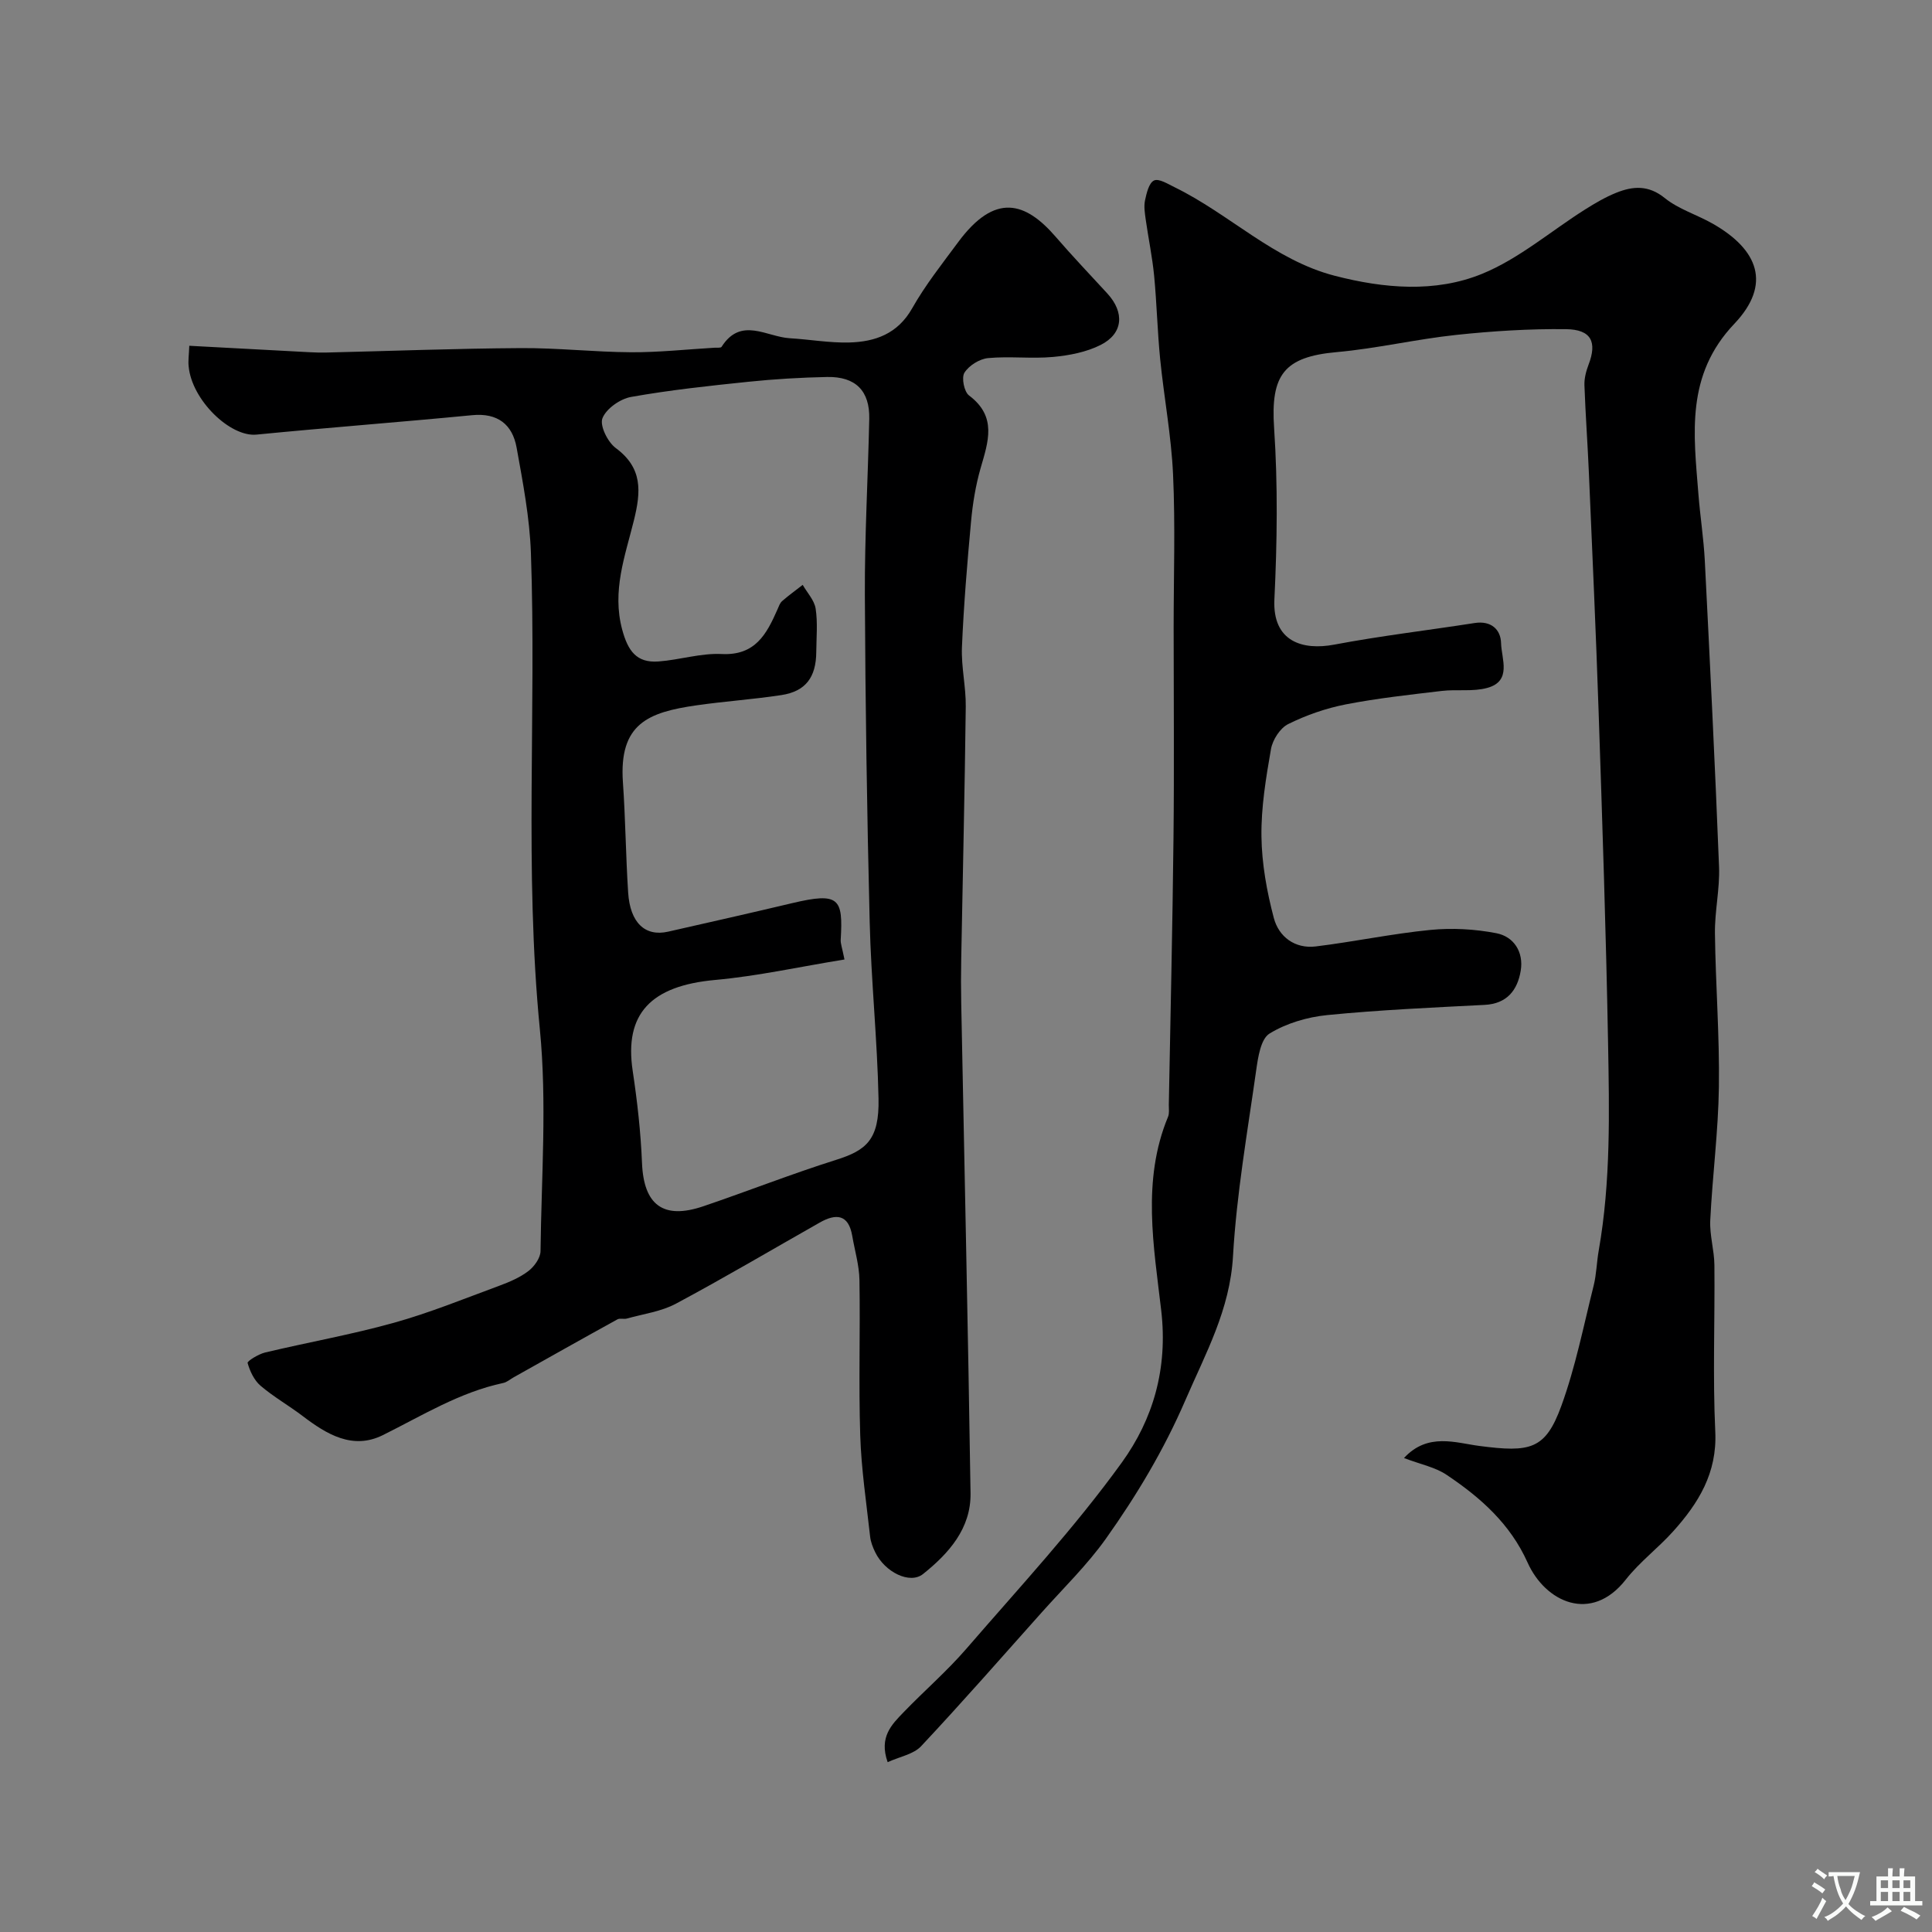 <svg enable-background="new 0 0 400 400" viewBox="0 0 400 400" xmlns="http://www.w3.org/2000/svg"><rect x="0" y="0" width="400" height="400" fill="#808080" stroke="none"/><path d="m290.68 301.87c4.93-5.34 10.74-3.13 15.63-2.5 10.54 1.37 13.65.76 16.95-8.3 2.93-8.05 4.6-16.56 6.69-24.9.59-2.36.62-4.86 1.05-7.27 2.51-14.29 2.19-28.73 1.93-43.13-.42-22.87-1.19-45.74-1.96-68.6-.55-16.37-1.3-32.73-2-49.1-.26-6.1-.71-12.2-.93-18.31-.05-1.41.34-2.91.85-4.25 1.81-4.7.58-7.3-4.67-7.36-7.58-.09-15.2.39-22.74 1.19-8.28.88-16.45 2.82-24.73 3.56-10.95.98-13.7 4.74-12.96 15.72.79 11.78.63 23.67.06 35.48-.42 8.77 5.87 10.6 12.41 9.36 9.62-1.82 19.37-2.96 29.05-4.47 3.39-.53 5.4 1.32 5.47 4.17.08 3.25 2.3 7.86-2.88 9.27-2.97.81-6.28.25-9.4.62-6.65.79-13.33 1.51-19.89 2.79-4.09.8-8.17 2.22-11.9 4.07-1.68.83-3.24 3.27-3.57 5.2-1.04 5.96-2.05 12.04-1.97 18.06.07 5.65 1.11 11.4 2.56 16.89 1.03 3.89 4.36 6.41 8.68 5.89 7.94-.97 15.79-2.64 23.74-3.42 4.5-.44 9.21-.18 13.65.68 3.67.71 5.68 3.94 5.05 7.76-.66 3.99-2.81 6.84-7.46 7.08-10.87.56-21.76 1.04-32.59 2.11-4.12.41-8.48 1.69-11.96 3.83-1.82 1.12-2.38 4.91-2.76 7.6-1.81 12.8-4.06 25.6-4.8 38.48-.63 11.11-5.66 20.1-9.88 29.87-4.45 10.29-10.06 19.65-16.43 28.62-3.89 5.47-8.79 10.23-13.29 15.27-8.28 9.28-16.48 18.64-24.98 27.71-1.57 1.67-4.41 2.15-6.92 3.3-1.84-5.19.84-7.79 3.3-10.34 4.28-4.44 8.98-8.5 13-13.15 10.96-12.68 22.42-25.03 32.2-38.58 6.42-8.91 9.54-19.34 8.14-31.44-1.53-13.2-4.06-26.94 1.41-40.11.3-.72.15-1.64.16-2.47.34-18.43.77-36.86.97-55.3.16-14.53.03-29.07.03-43.6 0-10.53.36-21.08-.12-31.6-.36-7.99-1.87-15.92-2.67-23.9-.57-5.74-.7-11.53-1.25-17.27-.38-3.89-1.19-7.74-1.74-11.62-.18-1.31-.41-2.7-.15-3.95.32-1.51.81-3.64 1.87-4.14.99-.47 2.88.72 4.27 1.4 11.37 5.55 20.57 15.08 33.16 18.33 10.15 2.62 20.77 3.56 30.47-.4 7.65-3.12 14.23-8.84 21.33-13.32 2.06-1.3 4.2-2.56 6.46-3.47 3.46-1.39 6.68-1.64 10.06 1.1 2.86 2.31 6.66 3.44 9.92 5.3 9.45 5.38 12.24 12.55 4.47 20.73-10.12 10.65-8.41 22.83-7.43 35.28.36 4.58 1.08 9.15 1.32 13.73 1.07 21.13 2.12 42.26 2.95 63.4.18 4.58-.91 9.2-.85 13.8.13 10.6.97 21.21.82 31.8-.13 9.21-1.34 18.39-1.79 27.6-.15 3.07.83 6.19.86 9.29.11 11.5-.36 23.02.18 34.49.4 8.54-3.48 14.79-8.72 20.62-3.11 3.47-6.94 6.33-9.8 9.98-7.17 9.15-16.68 4.65-20.34-3.52-3.6-8.02-9.73-13.44-16.69-18.11-2.33-1.61-5.35-2.18-8.9-3.53z" fill="#000001"/><path d="m39.19 71.59c8.44.45 16.66.9 24.88 1.33 1.16.06 2.33.1 3.5.07 13.43-.32 26.86-.84 40.29-.92 7.6-.05 15.2.82 22.8.86 5.76.03 11.53-.6 17.3-.94.5-.03 1.28.08 1.44-.19 4.01-6.3 9.32-2.05 14.12-1.77 4.1.24 8.19.98 12.27.88 5.4-.14 10.07-1.78 13.07-7.09 2.72-4.81 6.2-9.2 9.5-13.66 7.64-10.35 13.94-8.39 20.22-1.12 3.46 4 7.1 7.83 10.68 11.72 3.61 3.93 3.3 8.3-1.39 10.66-2.96 1.49-6.49 2.17-9.83 2.48-4.46.41-9.01-.18-13.47.24-1.77.17-3.95 1.53-4.89 3.02-.65 1.02-.07 3.96.95 4.72 5.85 4.38 3.97 9.58 2.39 15.06-1.02 3.56-1.63 7.29-1.97 10.98-.8 8.67-1.52 17.35-1.89 26.05-.17 4.09.84 8.21.79 12.32-.21 17.43-.62 34.86-.94 52.28-.06 3.02-.06 6.05 0 9.07.66 33.84 1.42 67.67 1.93 101.51.11 7.3-4.5 12.47-9.83 16.73-2.73 2.19-7.91-.38-9.91-4.51-.49-1.01-.93-2.13-1.05-3.23-.77-6.99-1.83-13.98-2.05-20.99-.34-10.7.02-21.42-.16-32.13-.05-3.05-.97-6.09-1.49-9.13-.77-4.51-3.35-4.69-6.74-2.77-9.91 5.62-19.72 11.42-29.76 16.79-3.06 1.64-6.74 2.12-10.16 3.08-.62.18-1.44-.12-1.96.17-7.19 3.96-14.34 7.99-21.5 12.01-.71.4-1.38 1-2.14 1.16-9.05 1.93-16.79 6.76-24.93 10.8-6.23 3.09-11.61-.16-16.59-3.95-2.85-2.17-6.01-3.96-8.73-6.28-1.32-1.13-2.2-3.01-2.68-4.72-.1-.37 2.25-1.83 3.63-2.16 8.86-2.11 17.86-3.7 26.62-6.14 7.43-2.07 14.63-5.01 21.89-7.69 2.11-.78 4.26-1.7 6.02-3.05 1.2-.92 2.47-2.69 2.49-4.1.18-15.33 1.35-30.77-.14-45.96-3.23-32.87-.7-65.75-1.85-98.59-.26-7.3-1.66-14.59-2.96-21.81-.87-4.81-3.93-7.24-9.22-6.72-14.87 1.44-29.77 2.56-44.64 4.02-5.45.54-13.41-7.17-14.04-14.13-.13-1.12.05-2.26.13-4.26zm135.65 127.06c-9.25 1.5-17.97 3.44-26.79 4.24-13.31 1.21-18.83 7.01-17.06 18.8.95 6.32 1.67 12.7 1.93 19.08.35 8.67 4.36 11.8 12.68 8.98 9.19-3.12 18.24-6.69 27.49-9.61 6.23-1.96 8.98-4.14 8.8-12.68-.25-12.19-1.53-24.36-1.83-36.55-.56-22.58-.9-45.16-1-67.75-.05-12.15.65-24.3.91-36.45.12-5.79-2.82-8.77-8.72-8.66-5.43.11-10.88.43-16.29.99-8.13.84-16.27 1.71-24.3 3.14-2.26.4-5.14 2.42-5.93 4.41-.6 1.51 1.08 4.93 2.74 6.16 5.61 4.14 5.25 9 3.77 15-1.81 7.33-4.58 14.59-2.42 22.61 1.19 4.41 2.97 6.92 7.5 6.59 4.39-.32 8.78-1.76 13.11-1.54 6.97.34 9.3-4.16 11.54-9.24.26-.6.49-1.3.95-1.71 1.36-1.19 2.84-2.25 4.27-3.37.93 1.63 2.41 3.18 2.68 4.92.45 2.93.15 5.98.13 8.97-.04 5.26-2.2 8.16-7.23 8.93-5.82.89-11.73 1.28-17.56 2.12-9.96 1.43-16.1 3.76-15.24 15.96.53 7.58.59 15.19 1.08 22.78.4 6.28 3.51 9.2 8.28 8.12 8.56-1.94 17.12-3.87 25.66-5.9 9.8-2.33 10.57-.97 10.07 7.56-.06.77.27 1.55.78 4.1z" fill="#000001"/><g fill="#fafbfa"><path d="m377.9 391.2c-.2.3-.4.5-.6.8-.7-.6-1.4-1-2.2-1.5.2-.3.4-.5.5-.8.6.4 1.4.8 2.3 1.5zm-1.8 6.1c-.2-.2-.5-.4-.9-.6.4-.6.8-1.2 1.2-1.9s.7-1.3.9-1.9c.3.3.5.5.8.7-.7 1.3-1.4 2.6-2 3.7zm2.2-9c-.3.3-.5.5-.6.8-.6-.6-1.3-1.1-2-1.5.3-.3.5-.5.6-.7.6.5 1.3.9 2 1.4zm.3.2v-.9h2 4.5c-.3 1.3-.6 2.5-1 3.6s-.9 2.1-1.4 3c.4.5 1 1 1.6 1.4s1.2.8 1.9 1.1c-.3.2-.5.4-.8.8-.4-.3-1-.7-1.6-1.2s-1.2-1.1-1.6-1.6c-.5.6-1.1 1.1-1.7 1.6s-1.4.9-2.1 1.4c-.1-.3-.3-.5-.7-.8.6-.2 1.2-.5 1.9-1s1.4-1.1 2-1.8c-.5-.8-.9-1.6-1.2-2.5s-.6-2-.8-3.2c-.4.1-.7.1-1 .1zm2.5 2.7c.2 1 .7 1.7 1 2.2.3-.5.6-1.1 1-2s.6-1.9.9-3h-3.2-.4c.1.9.3 1.8.7 2.8z"/><path d="m396.5 388.5v1.5 3.6h1.5v.9c-.4 0-1 0-1.7 0h-7.9c-.5 0-.9 0-1.2 0v-.9h1.3v-3.5c0-.7 0-1.2 0-1.6h2.4c0-.8 0-1.4 0-1.7h1c0 .3-.1.8-.1 1.7h1.5c0-.8 0-1.4 0-1.7h1c0 .3-.1.9-.1 1.7zm-8.2 9.2c-.2-.3-.5-.5-.8-.8.8-.3 1.4-.6 1.9-.9s1-.7 1.4-1.1c.3.3.6.5.9.8-1.6 1-2.8 1.6-3.4 2zm2.6-6.8v-1.6h-1.5v1.6zm0 2.7v-1.9h-1.5v1.9zm2.4-2.7v-1.6h-1.5v1.6zm0 2.7v-1.9h-1.5v1.9zm.2 2 .7-.8c.4.2.9.5 1.6.8s1.3.7 1.8 1c-.3.3-.5.5-.8.8-.4-.3-1.5-1-3.3-1.8zm2-4.7v-1.6h-1.4v1.6zm0 2.7v-1.9h-1.4v1.9z"/></g></svg>